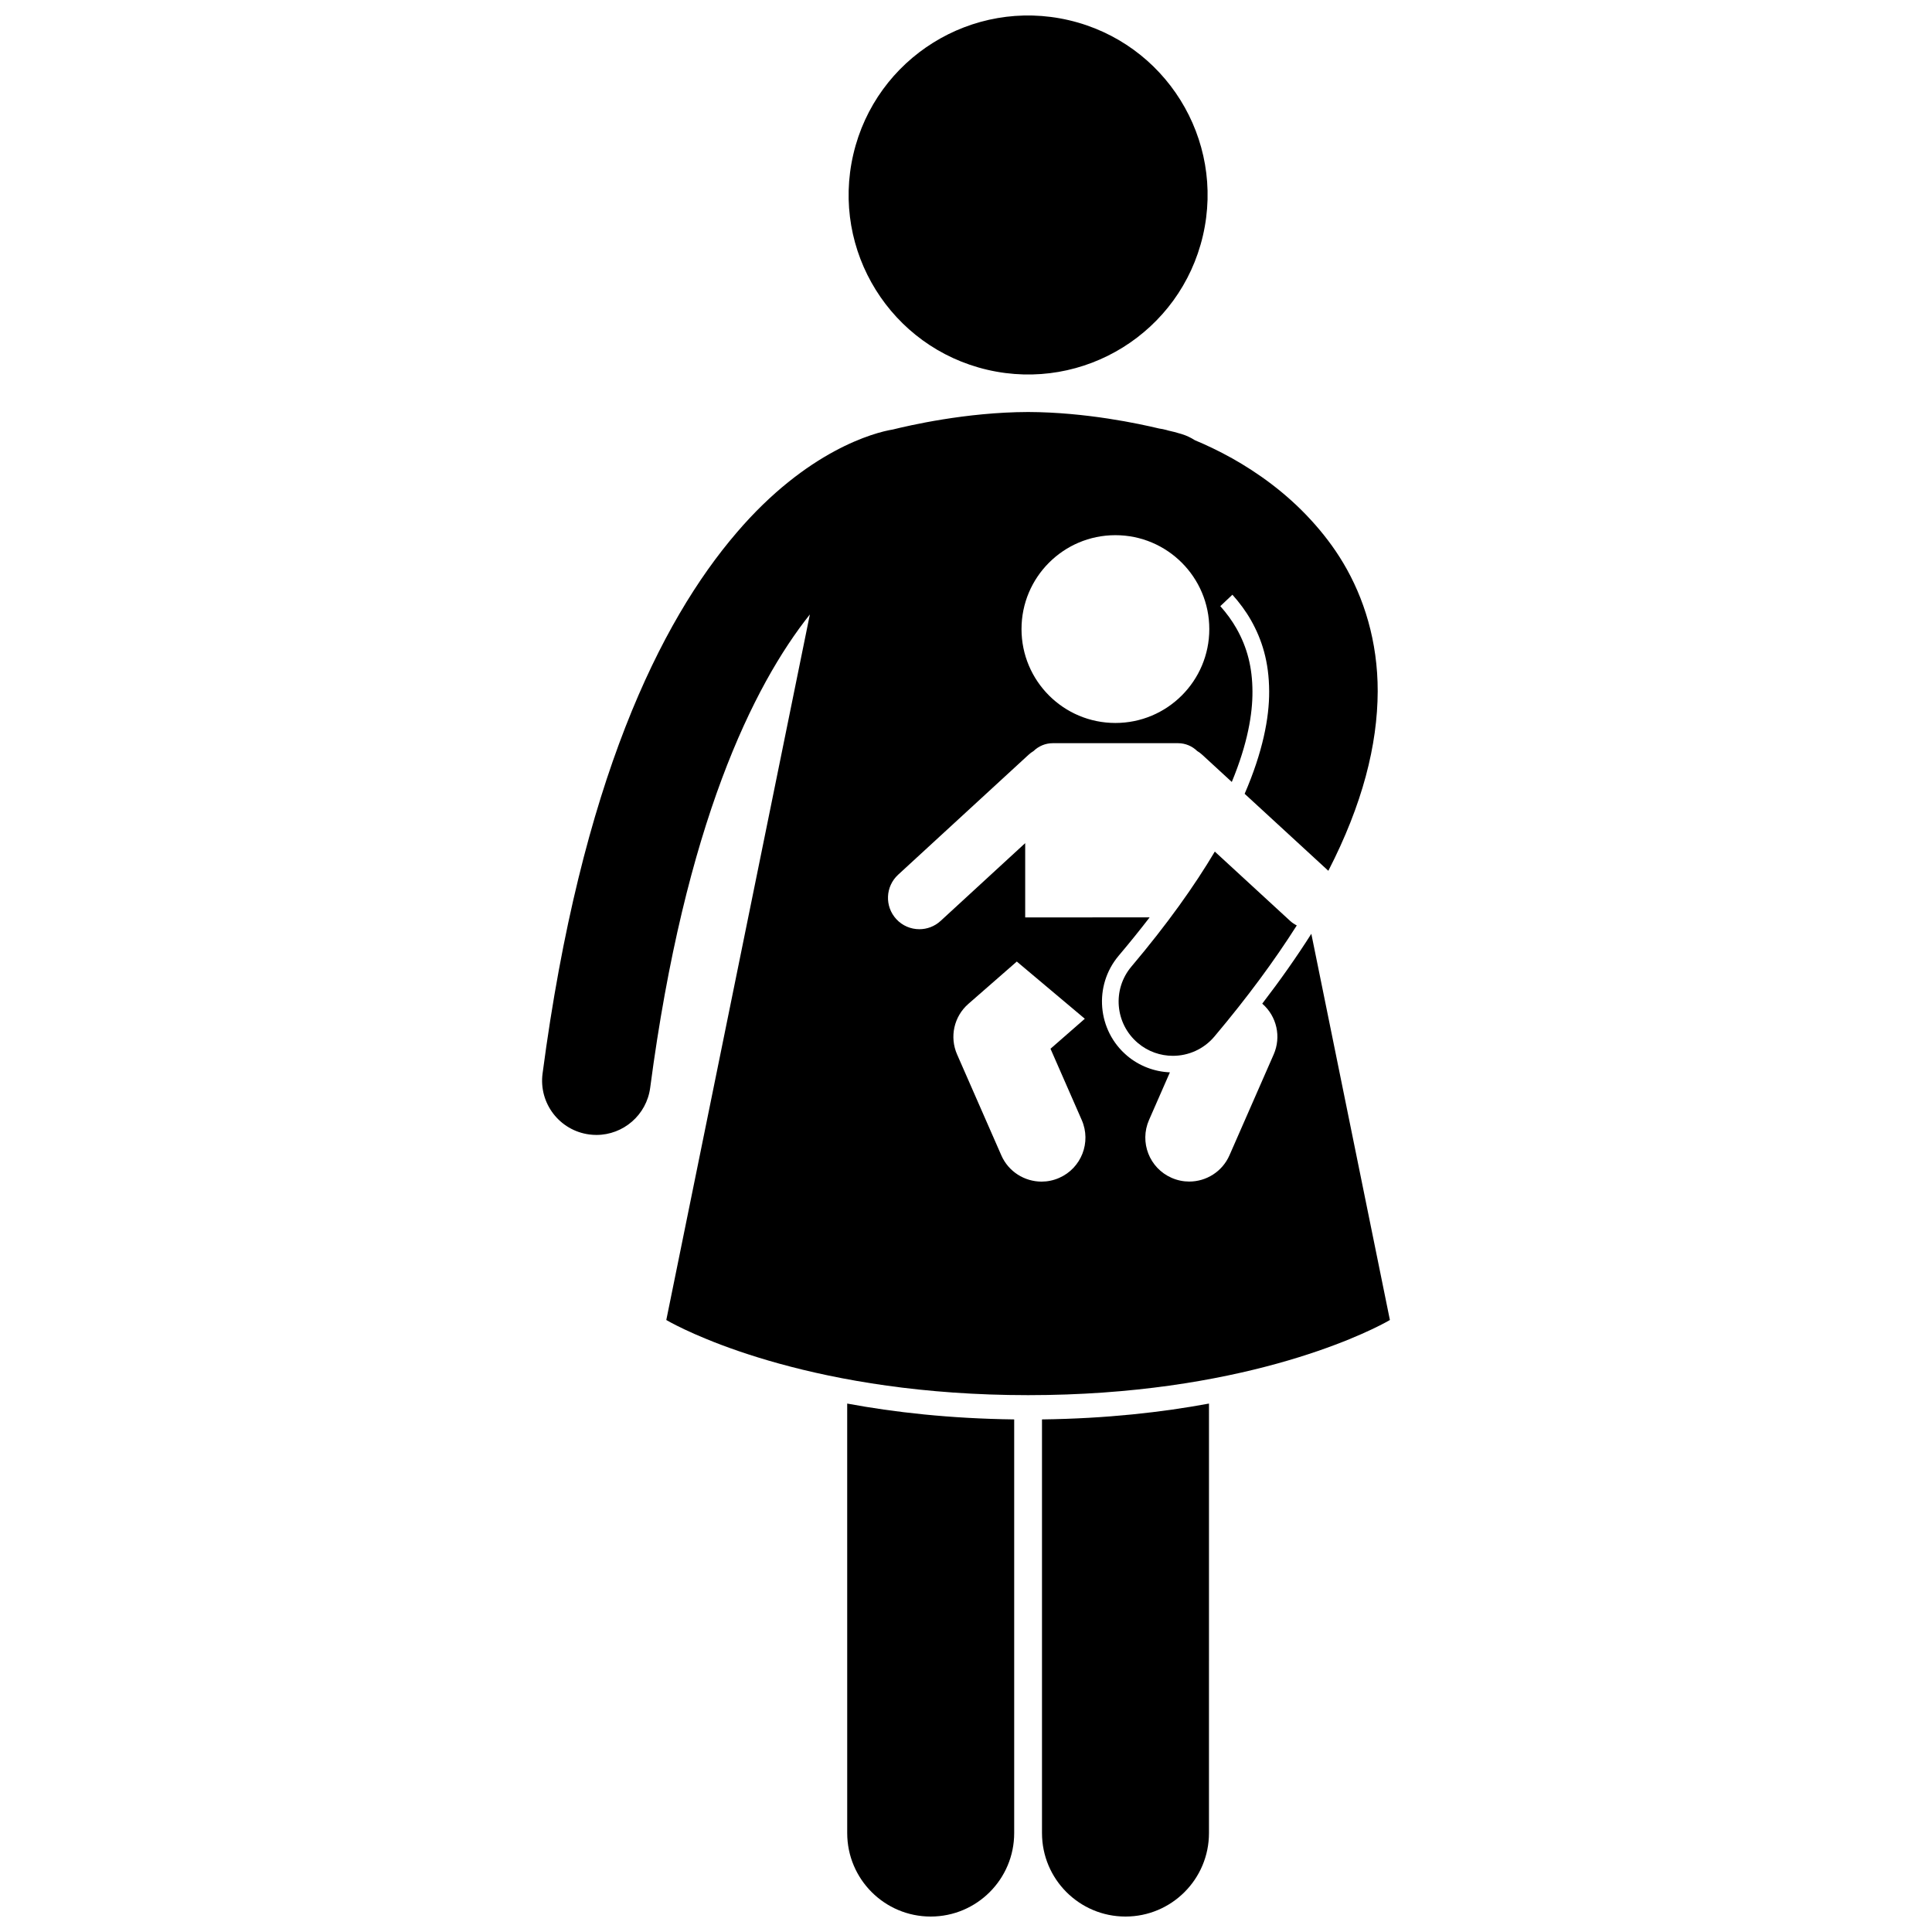 <?xml version="1.0" encoding="UTF-8"?>
<!-- Uploaded to: ICON Repo, www.svgrepo.com, Generator: ICON Repo Mixer Tools -->
<svg width="800px" height="800px" version="1.1" viewBox="144 144 512 512" xmlns="http://www.w3.org/2000/svg">
 <defs>
  <clipPath id="c">
   <path d="m368 515h45v136.9h-45z"/>
  </clipPath>
  <clipPath id="b">
   <path d="m420 515h45v136.9h-45z"/>
  </clipPath>
  <clipPath id="a">
   <path d="m368 148.09h97v95.906h-97z"/>
  </clipPath>
 </defs>
 <g clip-path="url(#c)">
  <path d="m368.52 629.78c0 12.219 9.906 22.125 22.125 22.125 12.215 0 22.125-9.906 22.125-22.125v-109.62c-17.047-0.215-31.824-1.891-44.254-4.199z"/>
 </g>
 <g clip-path="url(#b)">
  <path d="m420.14 629.78c0 12.219 9.902 22.125 22.125 22.125 12.215 0 22.125-9.906 22.125-22.125l0.004-113.82c-12.43 2.305-27.207 3.984-44.254 4.199z"/>
 </g>
 <g clip-path="url(#a)">
  <path d="m427.25 149.35c25.582 5.961 41.488 31.527 35.531 57.113-5.957 25.582-31.527 41.492-57.109 35.535-25.582-5.957-41.488-31.527-35.531-57.109 5.957-25.586 31.527-41.496 57.109-35.539"/>
 </g>
 <path d="m339.2 285.18c-20.23 23.574-41.215 66.016-51.414 143.32-1.043 7.879 4.504 15.105 12.379 16.145 0.637 0.086 1.27 0.125 1.895 0.125 7.106 0 13.289-5.266 14.246-12.504 9.219-69.941 27.336-106.59 42.316-125.43l-38.047 186.98s0.41 0.242 1.176 0.656c6.356 3.418 38.801 19.258 94.703 19.258s88.352-15.84 94.707-19.258c0.77-0.414 1.176-0.656 1.176-0.656l-20.824-102.35c-3.828 6.035-8.16 12.199-13.004 18.512l0.031 0.027c3.832 3.356 5.043 8.77 2.996 13.441l-11.711 26.711c-1.914 4.371-6.188 6.969-10.668 6.969-1.559 0-3.144-0.316-4.668-0.984-5.891-2.582-8.57-9.445-5.988-15.332l5.535-12.625c-4.148-0.176-8.152-1.707-11.336-4.394-7.922-6.695-8.93-18.586-2.242-26.512 2.973-3.516 5.691-6.898 8.207-10.164l-32.98 0.008v-19.684l-22.418 20.617c-1.598 1.469-3.617 2.195-5.633 2.195-2.242 0-4.481-0.902-6.117-2.684-3.109-3.383-2.891-8.637 0.488-11.75l34.547-31.773c0.422-0.391 0.875-0.727 1.352-1.012 1.32-1.281 3.109-2.078 5.098-2.078h33.18c1.98 0 3.766 0.793 5.082 2.07 0.48 0.285 0.938 0.625 1.363 1.02l7.809 7.184c4.238-10.223 5.516-18.141 5.477-23.988-0.023-6.332-1.367-11.633-4.238-16.695-1.168-2.051-2.598-4.023-4.281-5.91l3.207-3.027c1.844 2.062 3.527 4.305 4.922 6.754 2.887 5.102 4.789 10.996 4.816 18.852 0.043 7.07-1.719 16.105-6.496 27.152l22.18 20.406c9.055-17.609 13.027-33.305 13.082-47.555 0.023-13.246-3.648-24.82-9.125-34.008-2.551-4.281-5.453-7.996-8.492-11.324-6.793-7.438-14.359-12.699-20.836-16.355-3.754-2.102-7.172-3.688-9.988-4.859-1.059-0.676-2.207-1.234-3.457-1.621-1.438-0.445-2.637-0.742-3.602-0.949-0.25-0.074-0.43-0.129-0.516-0.152-0.625-0.176-1.25-0.289-1.879-0.379-5.246-1.254-19.418-4.336-34.758-4.383-16.527 0.051-31.723 3.625-35.844 4.641-4.789 0.762-22.742 5.504-41.406 27.348zm61.449 124.84 12.816-11.199 18.023 15.16-9.094 7.949 8.281 18.895c2.578 5.887-0.102 12.758-5.988 15.332-1.52 0.668-3.106 0.984-4.664 0.984-4.477-0.004-8.754-2.606-10.664-6.969l-11.711-26.715c-2.055-4.668-0.844-10.086 3-13.438zm38.941-74.426c-13.742 0-24.879-11.141-24.879-24.883 0-13.742 11.141-24.883 24.879-24.883 13.742 0 24.887 11.145 24.887 24.883 0 13.742-11.145 24.883-24.887 24.883z"/>
 <path d="m485.91 388.06-19.973-18.379c-5.41 9.098-12.598 19.223-22.098 30.465-5.125 6.07-4.356 15.141 1.715 20.27 2.699 2.277 5.992 3.387 9.27 3.387 4.09 0 8.156-1.734 11-5.106 8.734-10.367 15.93-20.148 21.832-29.445-0.613-0.32-1.211-0.699-1.746-1.191z"/>
</svg>